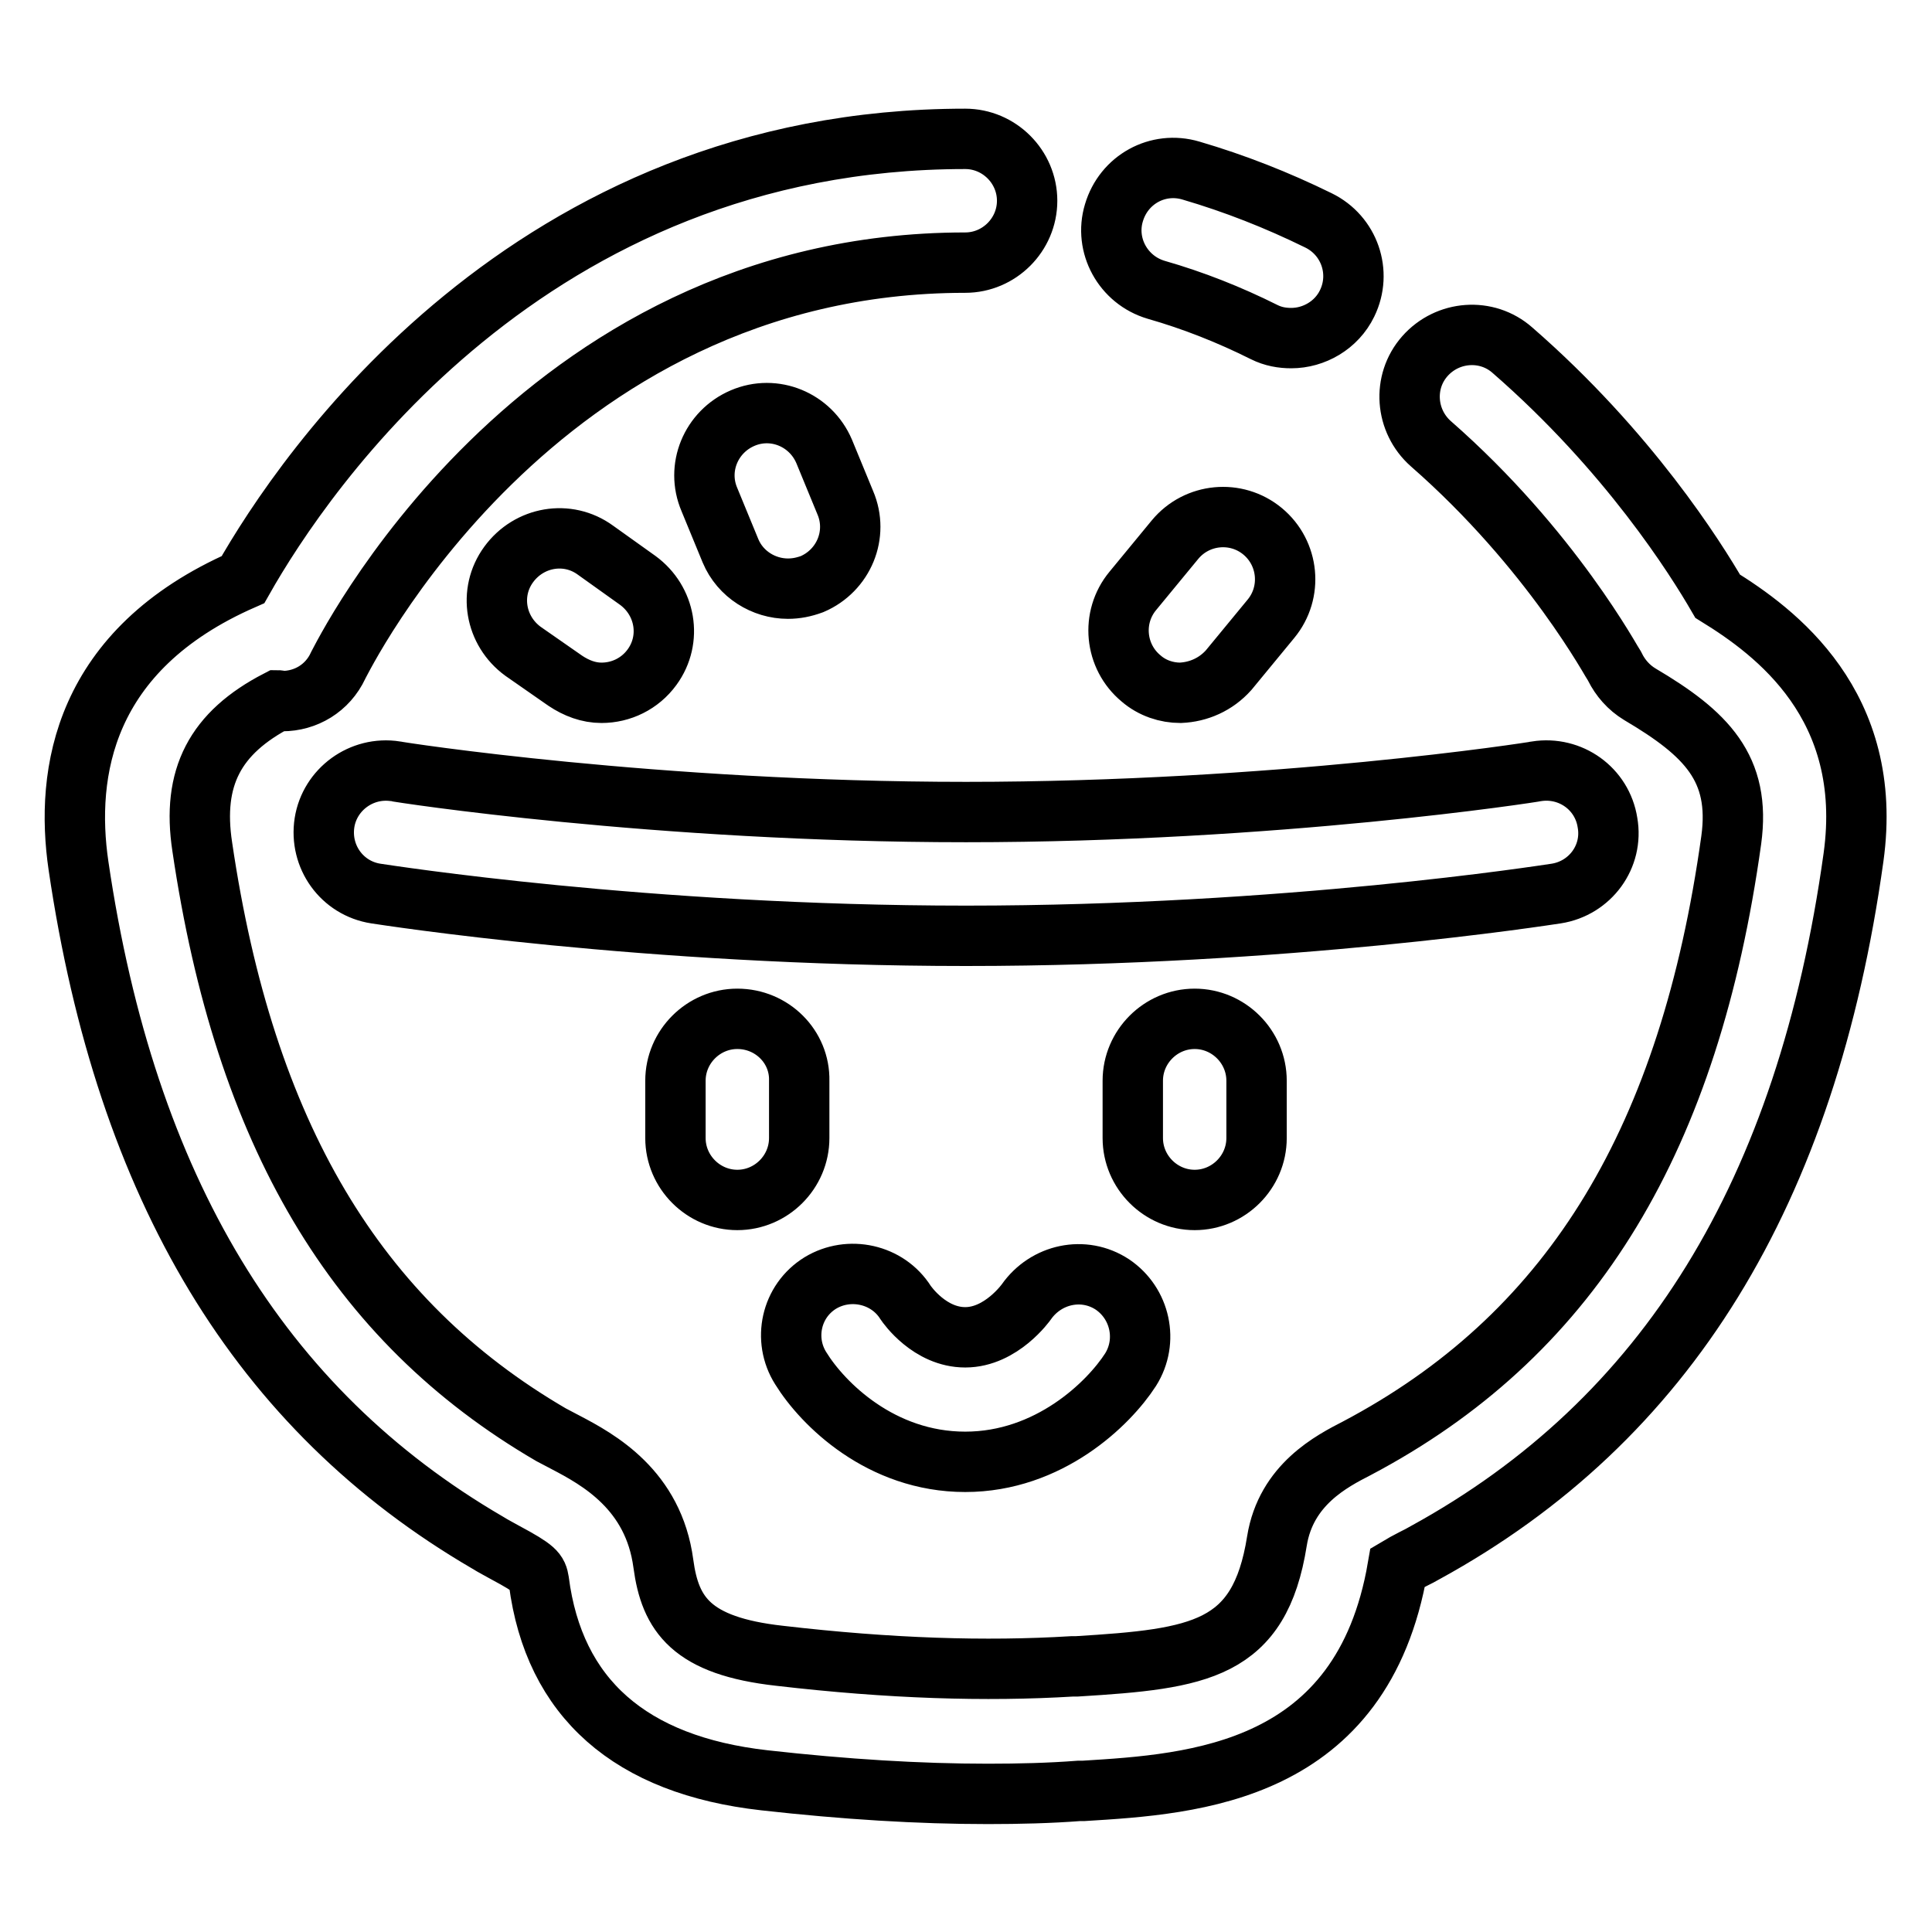 <?xml version="1.0" encoding="utf-8"?>
<!-- Svg Vector Icons : http://www.onlinewebfonts.com/icon -->
<!DOCTYPE svg PUBLIC "-//W3C//DTD SVG 1.1//EN" "http://www.w3.org/Graphics/SVG/1.1/DTD/svg11.dtd">
<svg version="1.1" xmlns="http://www.w3.org/2000/svg" xmlns:xlink="http://www.w3.org/1999/xlink" x="0px" y="0px" viewBox="0 0 256 256" enable-background="new 0 0 256 256" xml:space="preserve">
<g> <path stroke-width="8" fill-opacity="0" stroke="#000000"  d="M213,109c-0.7-4.5-4.9-7.5-9.4-6.8c-0.3,0.1-34.5,5.4-75.6,5.4c-41.1,0-75.3-5.3-75.6-5.4 c-4.5-0.7-8.7,2.4-9.4,6.8c-0.7,4.5,2.3,8.7,6.8,9.4c1.4,0.2,35.7,5.6,78.2,5.6c42.5,0,76.8-5.4,78.2-5.6 C210.7,117.7,213.8,113.5,213,109z M97.7,135c-4.5,0-8.2,3.7-8.2,8.2v7.6c0,4.5,3.7,8.2,8.2,8.2c4.5,0,8.2-3.7,8.2-8.2v-7.6 C106,138.7,102.3,135,97.7,135z M158.3,135c-4.5,0-8.2,3.7-8.2,8.2v7.6c0,4.5,3.7,8.2,8.2,8.2c4.5,0,8.2-3.7,8.2-8.2v-7.6 C166.5,138.7,162.8,135,158.3,135z M127.9,193.7c11.1,0,19-7.7,21.9-12.2c2.4-3.8,1.3-8.8-2.4-11.3c-3.8-2.5-8.8-1.4-11.4,2.3 c0,0-3.3,4.7-8.1,4.7c-4.7,0-7.7-4.3-7.9-4.6c-2.4-3.8-7.5-4.9-11.3-2.6c-3.9,2.4-5,7.5-2.6,11.3C109,186,116.7,193.7,127.9,193.7z  M227.6,79c-2.9-5-11.8-19.2-27.2-32.6c-3.4-3-8.6-2.6-11.6,0.8c-3,3.4-2.6,8.6,0.8,11.6c16,14,24.1,29.2,24.4,29.6 c0.7,1.4,1.8,2.7,3.3,3.6c8.8,5.2,13.4,9.8,12.1,19.3c-5.5,39.5-20.9,64.9-48.3,79.9c-0.4,0.2-0.9,0.5-1.3,0.7 c-3.3,1.7-9.4,4.8-10.6,12.3c-2.3,14.5-10.2,15.6-26.5,16.6l-0.6,0c-11.5,0.7-24.2,0.3-38.8-1.4c-11.7-1.3-14.5-5.5-15.4-12.2 c-1.3-9.8-8.6-13.8-13-16.1c-0.6-0.3-1.3-0.7-1.9-1c-25.9-15.1-40.6-39.9-46.2-77.9c-1.4-9.2,1.7-15.1,10-19.4 c0.2,0,0.4,0.1,0.6,0.1c3.1,0,6-1.7,7.4-4.7c0.3-0.5,25.9-53.4,83.1-53.4c4.5,0,8.2-3.7,8.2-8.2c0-4.5-3.7-8.2-8.2-8.2 c-57.8,0-87.6,44.1-95.7,58.4c-21.2,9.3-23.6,25.6-21.8,37.9c6.3,42.8,24,72.1,54.2,89.7c0.8,0.5,1.6,0.9,2.3,1.3 c4.1,2.2,4.3,2.6,4.5,3.8c2,15.5,12.1,24.4,29.9,26.4c10.7,1.2,20.5,1.8,29.6,1.8c4.1,0,8.2-0.1,12.1-0.4l0.6,0 c14.7-0.9,36.9-2.3,41.6-29.6c0.5-0.3,1.4-0.8,2-1.1c0.6-0.3,1.2-0.6,1.7-0.9c31.9-17.5,50.5-47.6,56.7-92.1 C248.4,93.4,235.2,83.7,227.6,79z M153.2,38.4c4.9,1.4,9.7,3.3,14.3,5.6c1.2,0.6,2.4,0.8,3.6,0.8c3,0,6-1.7,7.4-4.6 c2-4.1,0.3-9-3.8-11c-5.5-2.7-11.1-4.9-16.9-6.6c-4.4-1.3-8.9,1.2-10.2,5.6C146.3,32.5,148.8,37.1,153.2,38.4z M104.4,78 c1.1,0,2.1-0.2,3.2-0.6c4.2-1.8,6.2-6.6,4.4-10.8l-2.8-6.8c-1.8-4.2-6.6-6.2-10.8-4.4c-4.2,1.8-6.2,6.6-4.4,10.8l2.8,6.8 C98.1,76.1,101.2,78,104.4,78z M162.8,88.8l5.6-6.8c2.9-3.5,2.4-8.7-1.1-11.6c-3.5-2.9-8.7-2.4-11.6,1.1l-5.6,6.8 c-2.9,3.5-2.4,8.7,1.1,11.6c1.5,1.3,3.4,1.9,5.2,1.9C158.8,91.7,161.1,90.7,162.8,88.8z M74.9,90.2c1.5,1,3.1,1.6,4.8,1.6 c2.6,0,5.1-1.2,6.7-3.4c2.7-3.7,1.8-8.8-1.9-11.5l-5.6-4c-3.7-2.7-8.8-1.8-11.5,1.9c-2.7,3.7-1.8,8.8,1.9,11.5L74.9,90.2z"/></g>
</svg>
